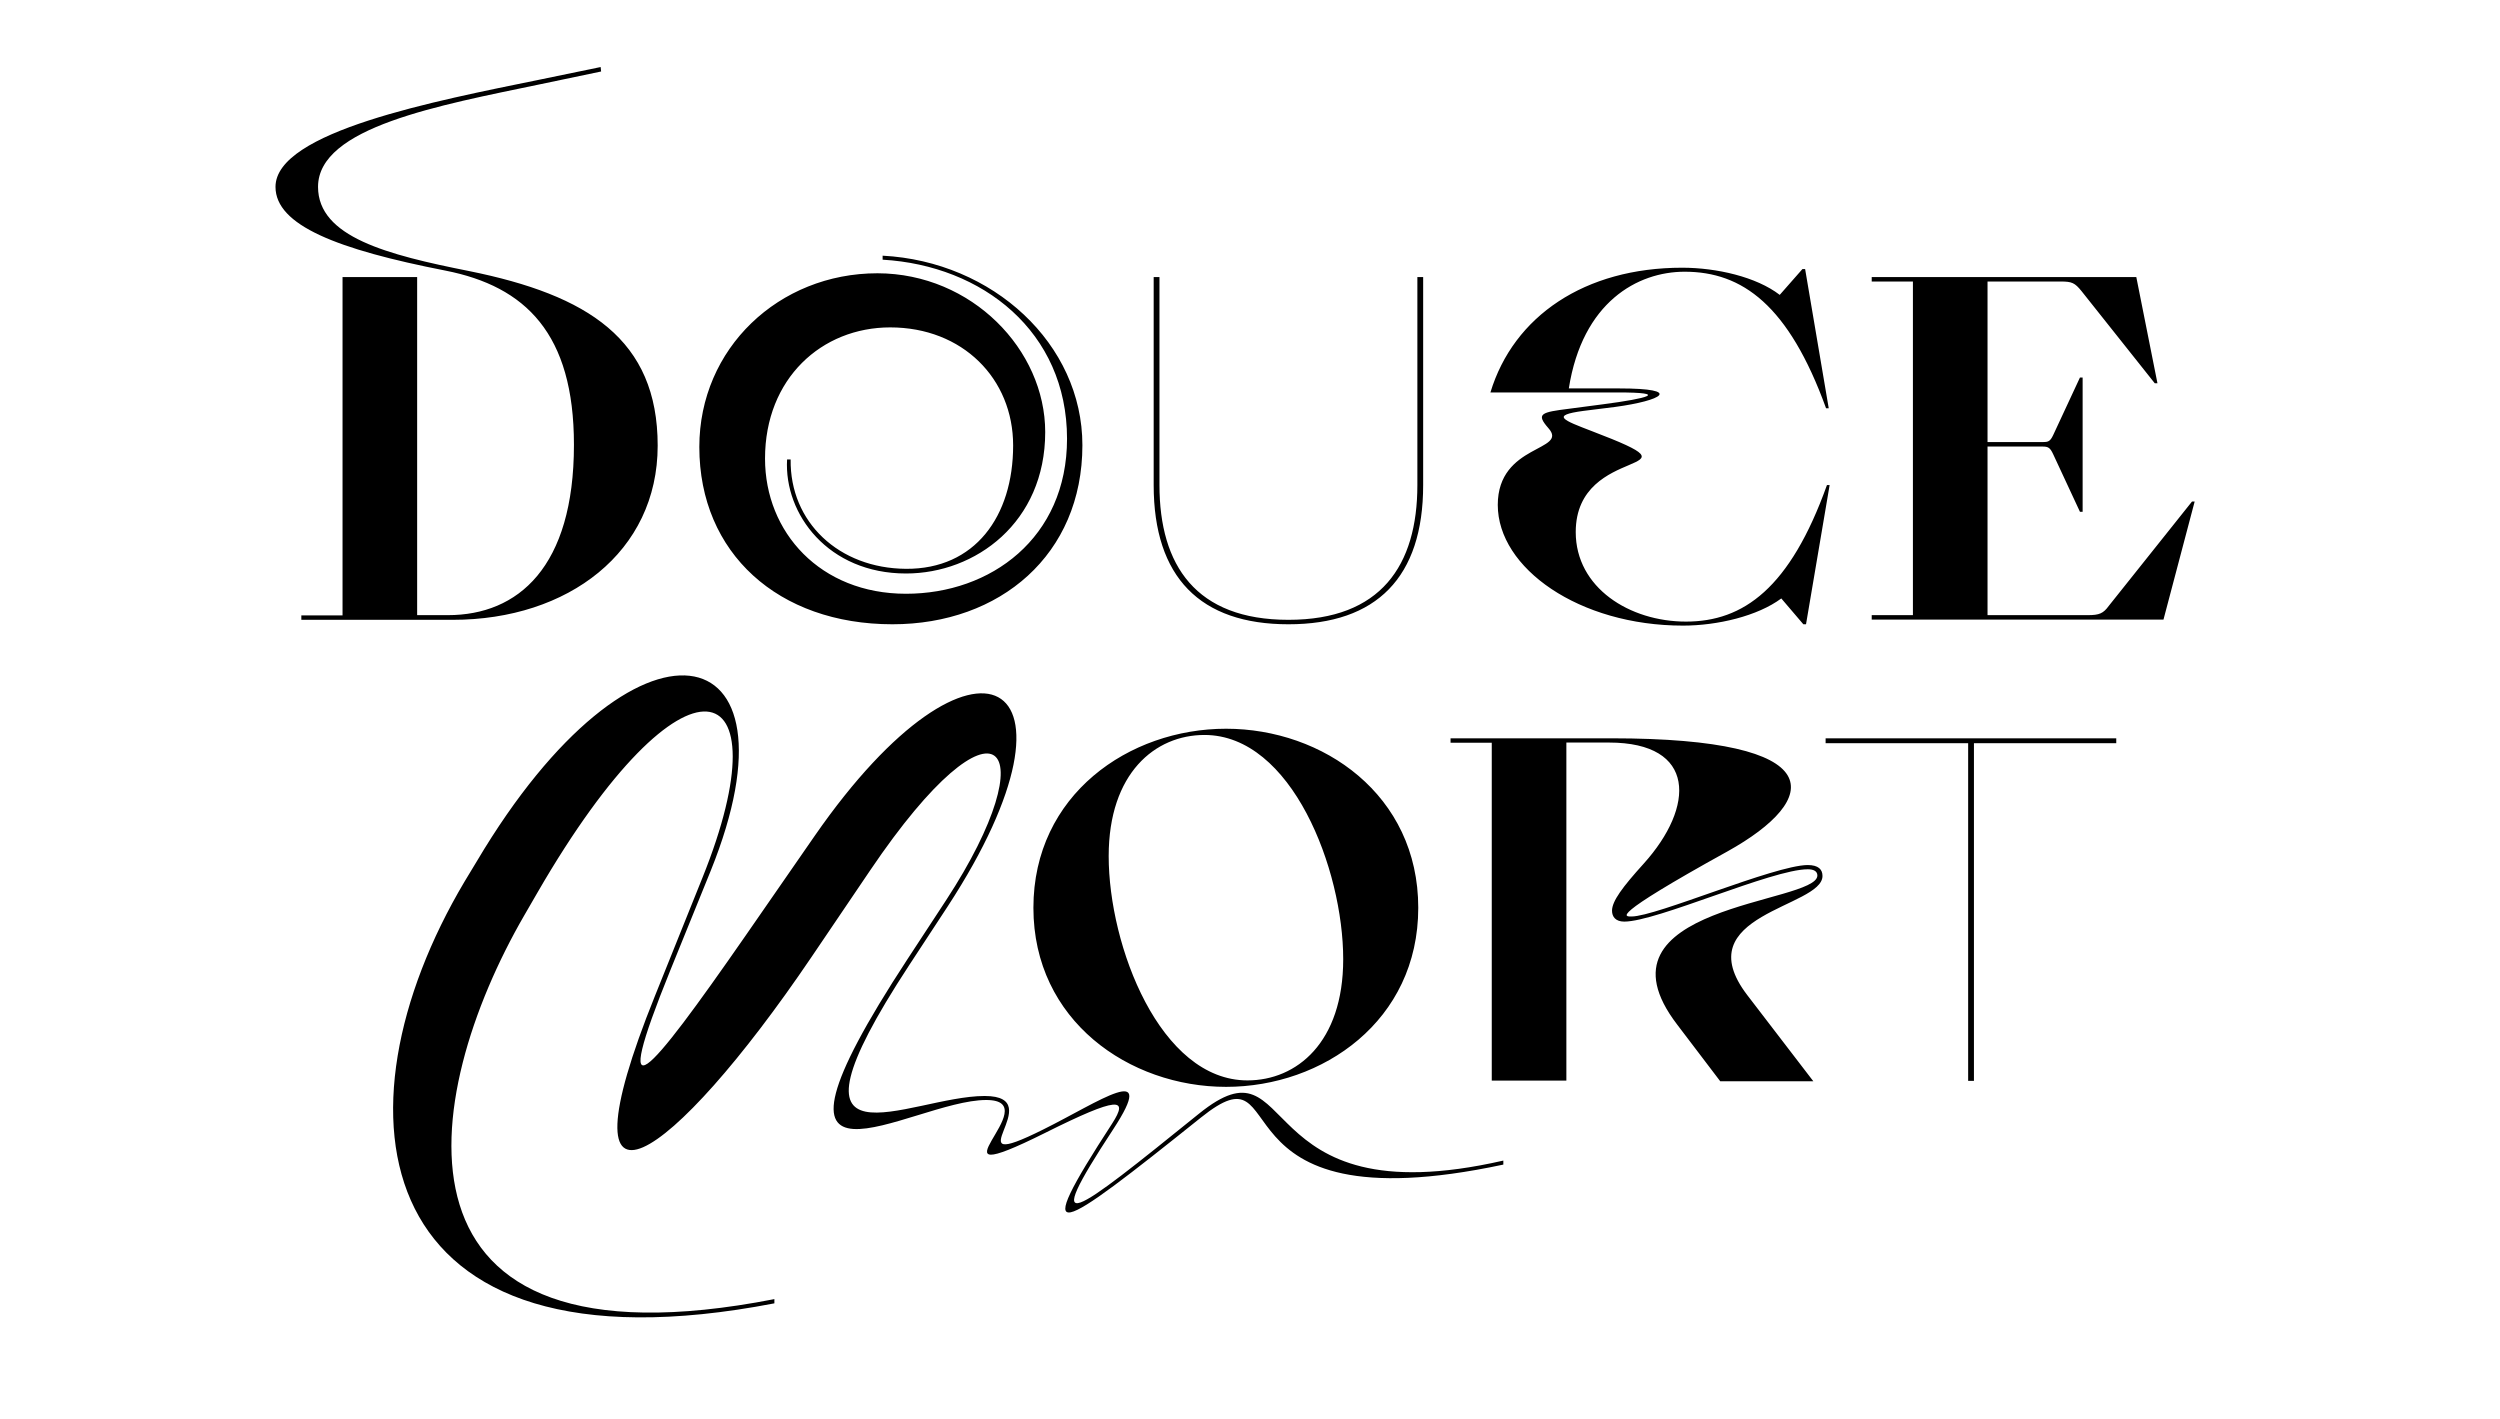 <?xml version="1.0" encoding="utf-8"?>
<!-- Generator: Adobe Illustrator 23.1.1, SVG Export Plug-In . SVG Version: 6.00 Build 0)  -->
<svg version="1.1" id="Calque_1" xmlns="http://www.w3.org/2000/svg" xmlns:xlink="http://www.w3.org/1999/xlink" x="0px" y="0px"
	 viewBox="0 0 1122.5 637" style="enable-background:new 0 0 1122.5 637;" xml:space="preserve">
<g>
	<g>
		<g>
			<path d="M135.3,278.3v-2h18.5V124.4h33.5v151.8h13.8c31.5,0,56.6-21.5,56.6-76.5c0-49.9-21.7-71.1-57.7-78.2
				c-48.5-9.5-76.3-20.3-76.3-37.6c0-24.8,71.9-38.6,118.4-48.1l27.6-5.7l0.2,2l-27.2,5.7c-45.5,9.5-99.9,19.3-99.9,46.1
				c0,22.5,31.1,30.5,67.8,37.8c53.4,10.8,84.7,30.7,84.7,78.4s-40.2,78.2-92,78.2H135.3z M469.3,194c0,40.6-31.3,63.5-62.5,63.5
				c-34.9,0-54.8-26.6-53.4-51.2h1.6c-0.4,28.2,21.7,48.9,51.8,49.1c30.9,0.2,48.1-23.5,48.1-55.4c0-30-22.7-53-55.2-53
				c-30.7,0-56.2,22.9-56.2,58.9c0,33.1,24.8,60.7,63.3,60.7c38,0,72.3-25,72.3-69.6c0-48.1-38-77.8-82.8-80.4v-1.8
				c49.5,2.6,89.7,39.6,89.7,85.1c0,49.1-36.9,80.4-85.3,80.4c-51.2,0-86.7-31.9-86.7-79.6c0-44.3,35.7-78,80-78
				C436.4,122.8,469.3,157.1,469.3,194z M518,217.8v-93.4h2.6v93.4c0,36.1,16.4,60.5,57.9,60.5s57.9-24.4,57.9-60.5v-93.4h2.6v93.4
				c0,41.4-20.9,62.5-60.5,62.5S518,259.2,518,217.8z M755.7,280.9c-46.7,0-83.2-25.8-83.2-54.2c0-27.6,32.1-24,22.7-34.5
				c-5.7-6.5-3.2-7.1,9.5-8.7l15.2-2c19.9-2.6,30-5.3,6.3-5.3h-57c10.4-34.3,42.4-56,86.1-56c15.4,0,33.3,4.1,43.8,12.2l10.2-11.6
				h1.2l10.6,62.5h-1.2c-16.8-46.3-37.6-61.3-63.5-61.3c-21.1,0-45.9,13.6-52,52.4h22.5c29.4,0,19.1,5.5-1.6,8.3l-14.4,1.8
				c-14.8,2-9.1,4.1,3.9,9.1c54.2,20.7-7.3,4.7-7.3,45.3c0,25,24.2,40.2,49.5,40.2c25.8,0,46.7-15,63.3-61.3h1.2l-10.6,62.5h-1.2
				l-9.9-11.6C789.2,276.6,771.1,280.9,755.7,280.9z M840.4,276.2h18.5V126.4h-18.5v-2h118.8l9.5,47.7h-1.2l-32.9-41.4
				c-3-3.7-4.3-4.3-9.3-4.3h-32.9v72.1h24.6c2.6,0,3.5-0.2,4.9-3.2l12-25.8h1.2v60.3h-1.2l-12-25.8c-1.4-3-2.2-3.5-4.9-3.5h-24.6
				v75.7h45.1c5.1,0,6.9-0.8,9.3-4.1l37.4-46.9h1.2l-14,53H840.4V276.2z"/>
			<path d="M347.7,585.2C164,620.7,147.1,499.3,208.6,395.8l5.5-9.1c71.1-119.8,148.6-103.7,105,4.3L301,435.6
				c-27.6,68.2-10.8,48.7,33.7-15.4l31.1-44.9c71.9-103.7,127.9-72.9,59.7,31.7l-17.3,26.4c-63.5,97,0,58.7,33.9,58.7
				c30.2,0-16.2,36.3,26.4,15c25-12.4,51.8-31.3,31.3,0c-33.3,50.8-18.5,39,38.6-7.1c45.3-36.5,21.3,47.5,136.6,21.1v1.8
				c-134.8,28.8-93-55.4-135.8-21.1c-65.2,52.2-77.3,60.3-39.8,2.6c7.3-11.4,3.2-12.4-30.2,4.3c-57.4,28.6,2.4-14.8-26.4-14.8
				c-33.9,0-113.3,55.8-35.3-63.3l17.3-26.4c45.9-70.2,23.3-98.3-34.1-13.4l-26.4,39c-62.7,92.6-115.3,129.1-70.2,17.3l21.3-53
				c37.6-93.4-7.9-107.8-74.1,6.7l-5.9,10.2c-47.1,81.4-67.8,207.5,112.3,172.3L347.7,585.2z M464,407.6c0-50.8,43-80.4,86.5-80.4
				s86.3,29.6,86.3,80.4S593.9,488,550.5,488S464,458.3,464,407.6z M603.1,430.7c0-40.4-23.1-100.7-62.3-100.7
				c-22.1,0-43,17.1-43,54.4c0,40.4,23.1,100.7,62.3,100.7C582.2,485.1,603.1,468.1,603.1,430.7z M753.1,460.1
				c-41.4-54,62.9-54.2,62.9-67c0-2-1.8-2.8-4.3-2.8c-16,0-67.8,23.5-82.4,23.5c-3.9,0-5.5-2.2-5.5-4.9c0-4.3,4.7-10.6,14.2-21.1
				c23.1-25.6,23.8-54.4-15.6-54.4h-19.1v151.8h-33.5V333.5h-18.5v-2h72.3c98.9,0,94.4,27.2,52,50.8c-54.6,30.2-45.7,29.2-43,29.2
				c11,0,63.9-22.9,79-23.1c4.9,0,6.7,2,6.7,4.9c0,14.2-61.7,17.1-33.7,53.6l29.6,38.6h-41.8L753.1,460.1z M883.6,333.7h-63.9v-2.2
				h130.5v2.2h-63.9v151.6h-2.6V333.7z"/>
		</g>
	</g>
</g>
</svg>
